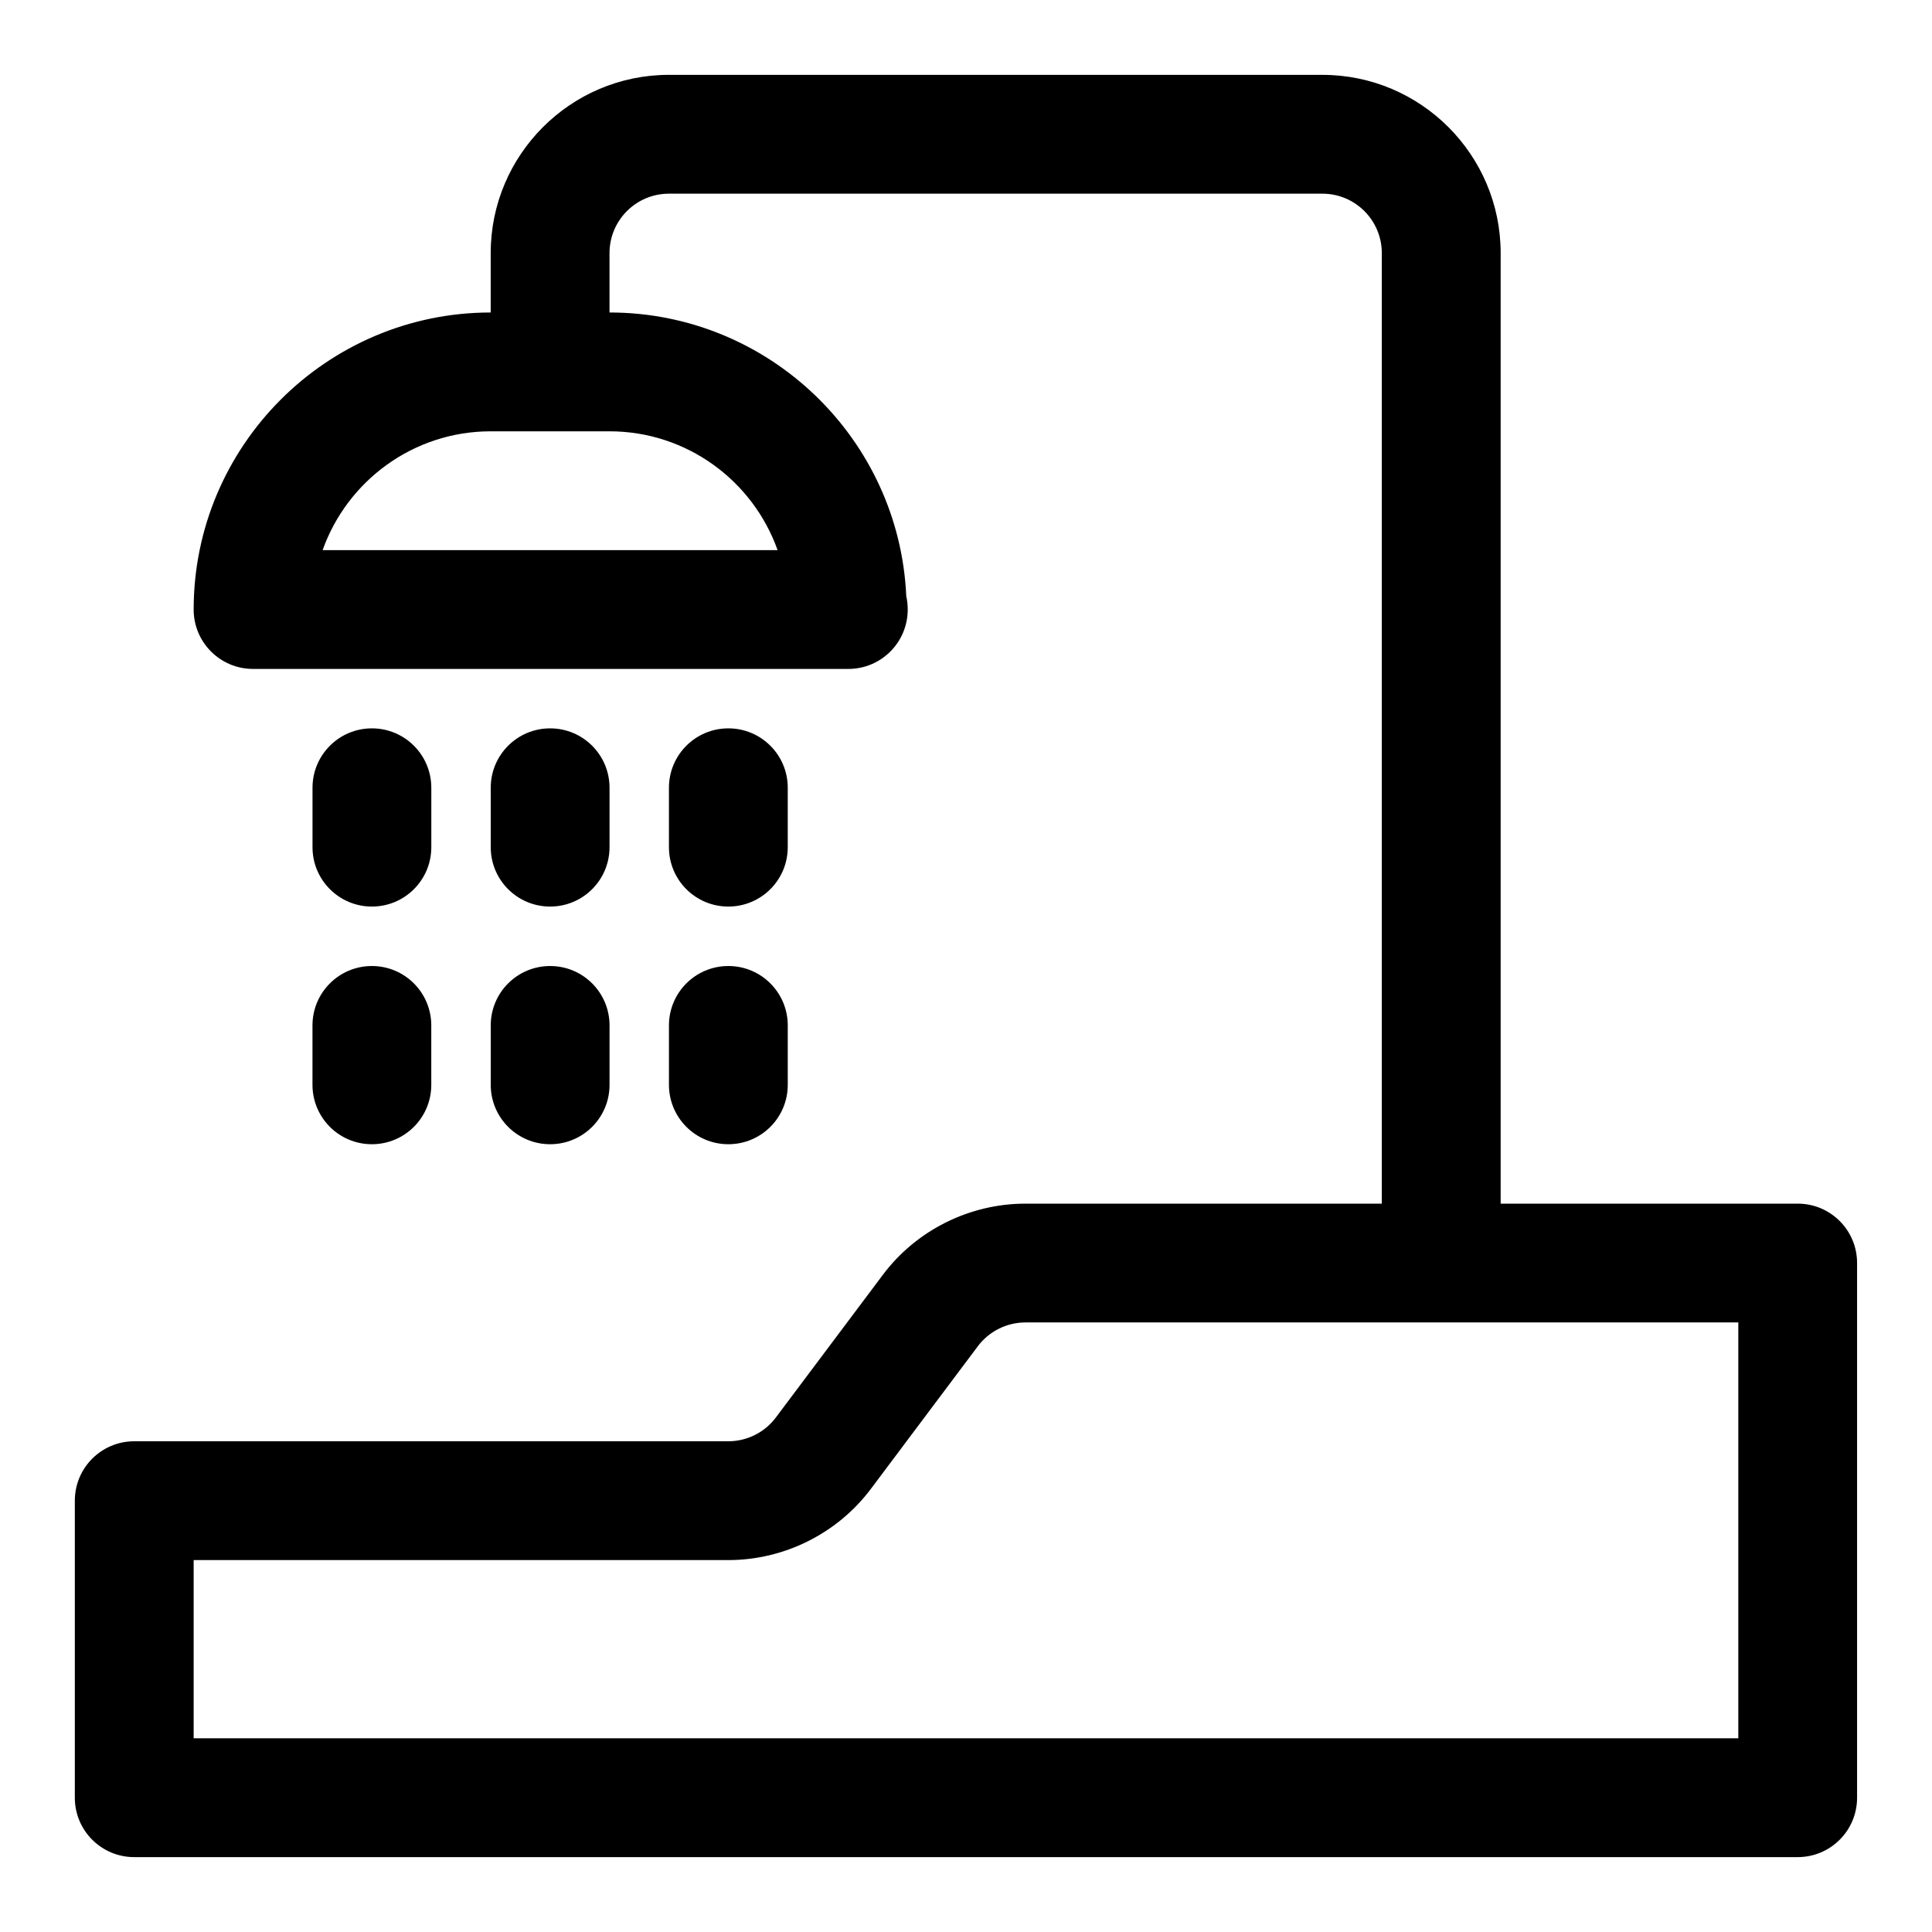 <?xml version="1.0" encoding="UTF-8"?>
<!-- Uploaded to: SVG Repo, www.svgrepo.com, Generator: SVG Repo Mixer Tools -->
<svg fill="#000000" width="800px" height="800px" version="1.1" viewBox="144 144 512 512" xmlns="http://www.w3.org/2000/svg">
 <g>
  <path d="m620.41 462.98h-78.719v-251.91c0-26.047-21.188-47.23-47.23-47.23l-173.19-0.004c-26.043 0-47.23 21.188-47.23 47.234v15.742c-43.402 0-78.719 35.316-78.719 78.719 0 8.703 7.043 15.742 15.742 15.742h157.44c0.105 0 0.23 0.016 0.309 0 8.703 0 15.742-7.043 15.742-15.742 0-1.199-0.121-2.383-0.383-3.508-1.848-41.785-36.41-75.211-78.645-75.211v-15.742c0-8.688 7.055-15.742 15.742-15.742h173.18c8.688 0 15.742 7.055 15.742 15.742v251.91h-94.465c-14.793 0-28.922 7.055-37.777 18.879l-28.352 37.809c-2.945 3.934-7.652 6.285-12.586 6.285h-157.44c-8.703 0-15.742 7.043-15.742 15.742v78.719c0 8.703 7.043 15.742 15.742 15.742h440.83c8.703 0 15.742-7.043 15.742-15.742v-141.7c0.004-8.699-7.039-15.738-15.742-15.738zm-270.34-173.19h-120.57c6.504-18.328 24.016-31.488 44.543-31.488h31.488c20.523 0 38.035 13.16 44.539 31.488zm254.6 314.88h-409.35v-47.23h141.7c14.793 0 28.922-7.055 37.777-18.879l28.352-37.809c2.953-3.938 7.66-6.293 12.594-6.293h188.93z"/>
  <path d="m242.56 384.25c8.703 0 15.742-7.043 15.742-15.742v-15.742c0-8.703-7.043-15.742-15.742-15.742-8.703 0-15.742 7.043-15.742 15.742v15.742c-0.004 8.699 7.039 15.742 15.742 15.742z"/>
  <path d="m289.79 384.25c8.703 0 15.742-7.043 15.742-15.742v-15.742c0-8.703-7.043-15.742-15.742-15.742-8.703 0-15.742 7.043-15.742 15.742v15.742c0 8.699 7.043 15.742 15.742 15.742z"/>
  <path d="m337.02 384.25c8.703 0 15.742-7.043 15.742-15.742v-15.742c0-8.703-7.043-15.742-15.742-15.742-8.703 0-15.742 7.043-15.742 15.742v15.742c-0.004 8.699 7.039 15.742 15.742 15.742z"/>
  <path d="m226.81 431.49c0 8.703 7.043 15.742 15.742 15.742 8.703 0 15.742-7.043 15.742-15.742v-15.742c0-8.703-7.043-15.742-15.742-15.742-8.703 0-15.742 7.043-15.742 15.742z"/>
  <path d="m274.05 431.49c0 8.703 7.043 15.742 15.742 15.742 8.703 0 15.742-7.043 15.742-15.742v-15.742c0-8.703-7.043-15.742-15.742-15.742-8.703 0-15.742 7.043-15.742 15.742z"/>
  <path d="m321.28 431.49c0 8.703 7.043 15.742 15.742 15.742 8.703 0 15.742-7.043 15.742-15.742v-15.742c0-8.703-7.043-15.742-15.742-15.742-8.703 0-15.742 7.043-15.742 15.742z"/>
 </g>
</svg>
